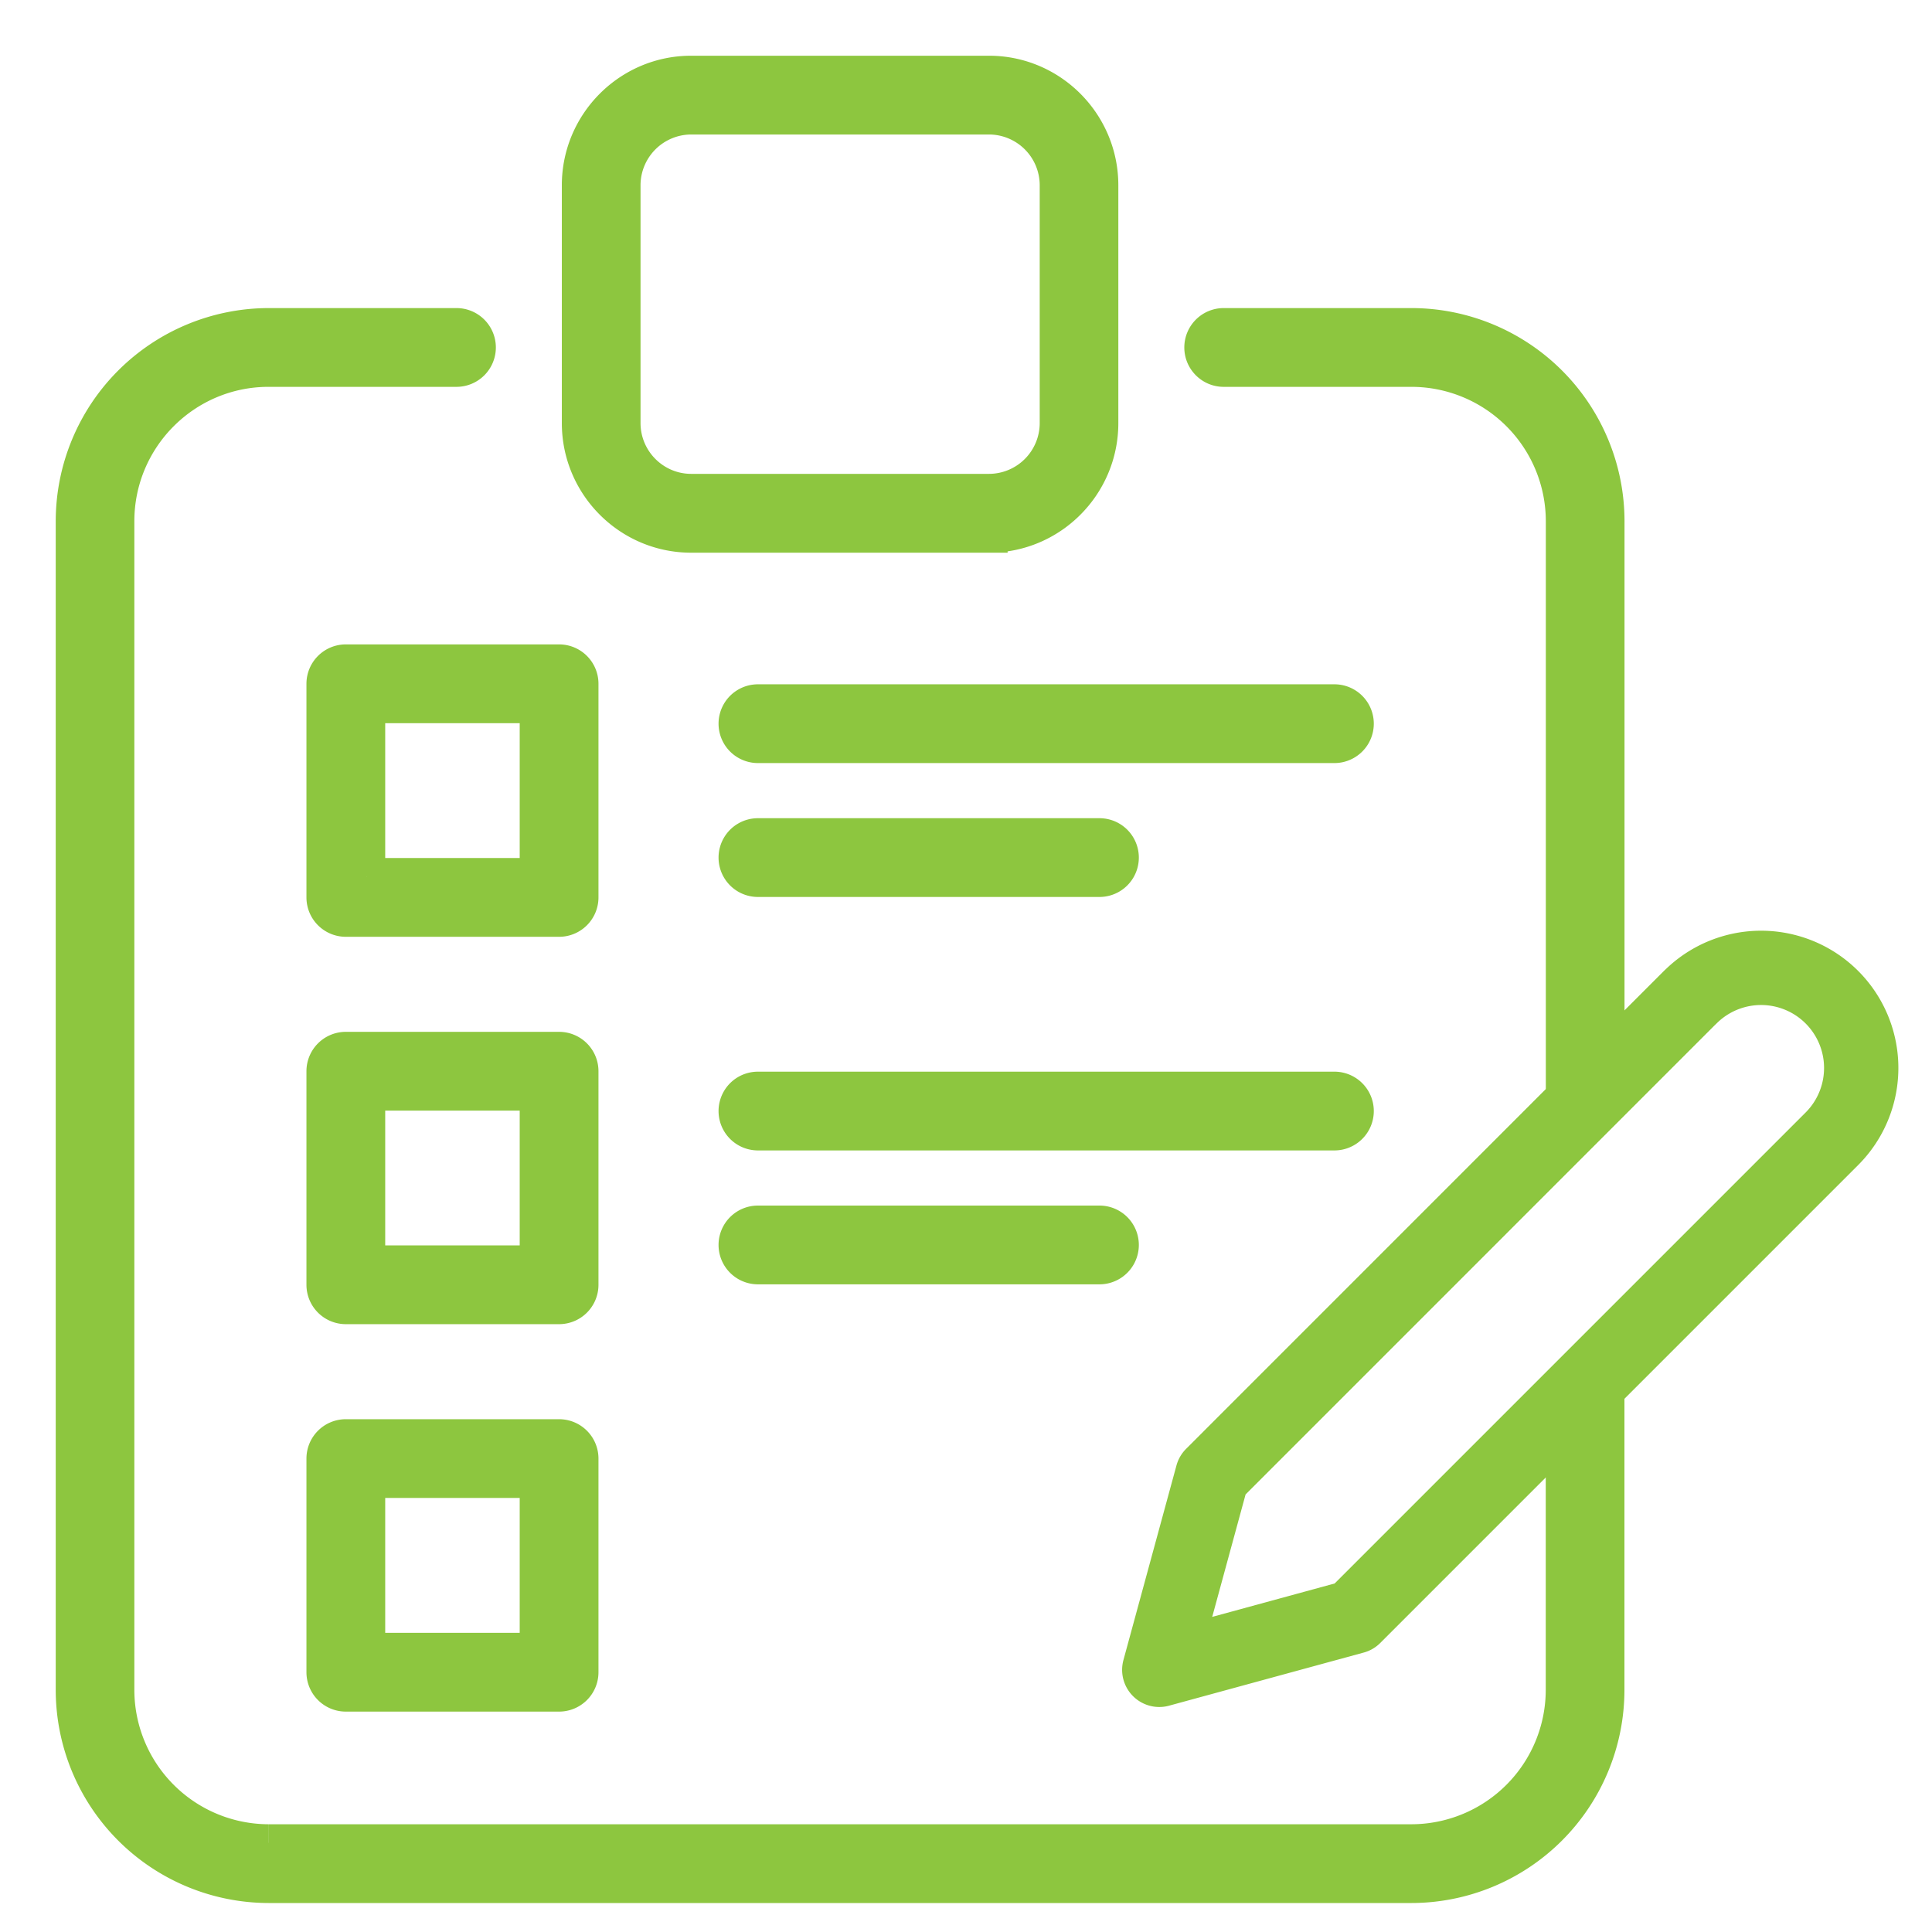 <?xml version="1.0" encoding="UTF-8"?> <svg xmlns="http://www.w3.org/2000/svg" width="26" height="26" fill="none"><path fill="#8DC63F" fill-rule="evenodd" d="M3.615 25.36h15.383a2.62 2.62 0 0 0 2.614-2.618v-4.375l-.559.67v3.705a2.06 2.06 0 0 1-2.055 2.058H3.615a2.06 2.06 0 0 1-2.056-2.058V7.014a2.06 2.06 0 0 1 2.056-2.058h2.53a.28.28 0 0 0 0-.56h-2.53A2.62 2.62 0 0 0 1 7.014v15.728a2.62 2.62 0 0 0 2.615 2.618Zm17.438-10.48.56-.672V7.014a2.62 2.62 0 0 0-2.615-2.618h-2.53a.28.28 0 0 0 0 .56h2.53a2.06 2.06 0 0 1 2.055 2.058v7.865Z" clip-rule="evenodd"></path><path fill="#8DC63F" d="M21.612 22.742h.25-.25Zm0-4.375h.25v-.691l-.442.53.192.16Zm-.559.67-.192-.16-.058.07v.09h.25Zm0-4.157h-.25v.69l.442-.53-.192-.16Zm.56-.672.192.16.057-.07v-.09h-.25ZM18.997 25.11H3.615v.5h15.383v-.5Zm2.364-2.368a2.37 2.37 0 0 1-2.364 2.368v.5a2.87 2.87 0 0 0 2.864-2.868h-.5Zm0-4.375v4.375h.5v-4.375h-.5Zm.058-.16-.559.67.384.32.56-.67-.385-.32Zm-.117 4.535v-3.704h-.5v3.704h.5Zm-2.305 2.308a2.31 2.31 0 0 0 2.305-2.308h-.5a1.81 1.81 0 0 1-1.805 1.808v.5Zm-15.383 0h15.383v-.5H3.615v.5Zm-2.306-2.308a2.31 2.31 0 0 0 2.306 2.308v-.5a1.81 1.81 0 0 1-1.806-1.808h-.5Zm0-15.728v15.728h.5V7.014h-.5Zm2.306-2.308a2.31 2.31 0 0 0-2.306 2.308h.5c0-.997.81-1.808 1.806-1.808v-.5Zm2.53 0h-2.53v.5h2.53v-.5Zm.029-.03a.03.03 0 0 1-.03.03v.5a.53.53 0 0 0 .53-.53h-.5Zm-.03-.03a.03.03 0 0 1 .03.03h.5a.53.53 0 0 0-.53-.53v.5Zm-2.53 0h2.53v-.5h-2.53v.5ZM1.25 7.014a2.37 2.37 0 0 1 2.365-2.368v-.5A2.87 2.87 0 0 0 .75 7.014h.5Zm0 15.728V7.014h-.5v15.728h.5Zm2.365 2.368a2.37 2.37 0 0 1-2.365-2.368h-.5a2.87 2.87 0 0 0 2.865 2.868v-.5Zm17.63-10.07.56-.671-.385-.32-.559.67.384.32Zm.117-8.026v7.194h.5V7.014h-.5Zm-2.364-2.368a2.37 2.37 0 0 1 2.364 2.368h.5a2.87 2.87 0 0 0-2.864-2.868v.5Zm-2.53 0h2.53v-.5h-2.53v.5Zm-.03.03a.03.03 0 0 1 .03-.03v-.5a.53.53 0 0 0-.53.53h.5Zm.03.03a.03.03 0 0 1-.03-.03h-.5c0 .292.237.53.53.53v-.5Zm2.53 0h-2.53v.5h2.53v-.5Zm2.305 2.308a2.31 2.31 0 0 0-2.305-2.308v.5a1.81 1.81 0 0 1 1.805 1.808h.5Zm0 7.865V7.014h-.5v7.865h.5Z"></path><path fill="#8DC63F" stroke="#8DC63F" stroke-width=".5" d="M13.31 7.188H9.302c-.822 0-1.491-.67-1.491-1.494v-3.2C7.81 1.671 8.48 1 9.3 1h4.01c.821 0 1.49.67 1.49 1.494v3.2c0 .824-.669 1.494-1.49 1.494ZM9.302 1.56a.934.934 0 0 0-.932.933v3.2c0 .515.418.934.932.934h4.008a.934.934 0 0 0 .932-.934v-3.2a.934.934 0 0 0-.932-.933H9.302ZM7.524 12.357h-2.87a.28.28 0 0 1-.28-.28V9.202a.28.28 0 0 1 .28-.28h2.87a.28.28 0 0 1 .28.28v2.875a.28.28 0 0 1-.28.28Zm-2.59-.56h2.31V9.482h-2.31v2.315ZM17.958 10.019H10.2a.28.28 0 0 1 0-.56h7.758a.28.28 0 0 1 0 .56ZM14.796 11.821H10.2a.28.28 0 0 1 0-.56h4.596a.28.28 0 0 1 0 .56ZM7.524 17.57h-2.87a.28.28 0 0 1-.28-.28v-2.874a.28.28 0 0 1 .28-.28h2.87a.28.28 0 0 1 .28.28v2.874a.28.28 0 0 1-.28.28Zm-2.59-.56h2.31v-2.314h-2.31v2.314ZM17.958 15.232H10.2a.28.28 0 0 1 0-.56h7.758a.28.28 0 0 1 0 .56ZM14.796 17.034H10.2a.28.28 0 0 1 0-.56h4.596a.28.28 0 0 1 0 .56ZM7.524 22.784h-2.87a.28.28 0 0 1-.28-.28v-2.875a.28.28 0 0 1 .28-.28h2.87a.28.28 0 0 1 .28.28v2.875a.28.28 0 0 1-.28.28Zm-2.59-.56h2.31v-2.315h-2.31v2.315Z"></path><path stroke="#8DC63F" stroke-linecap="round" stroke-linejoin="round" d="M22.747 13.42a1.347 1.347 0 0 1 1.906 1.905l-6.432 6.432-2.62.715.714-2.62 6.432-6.433Z"></path></svg> 
